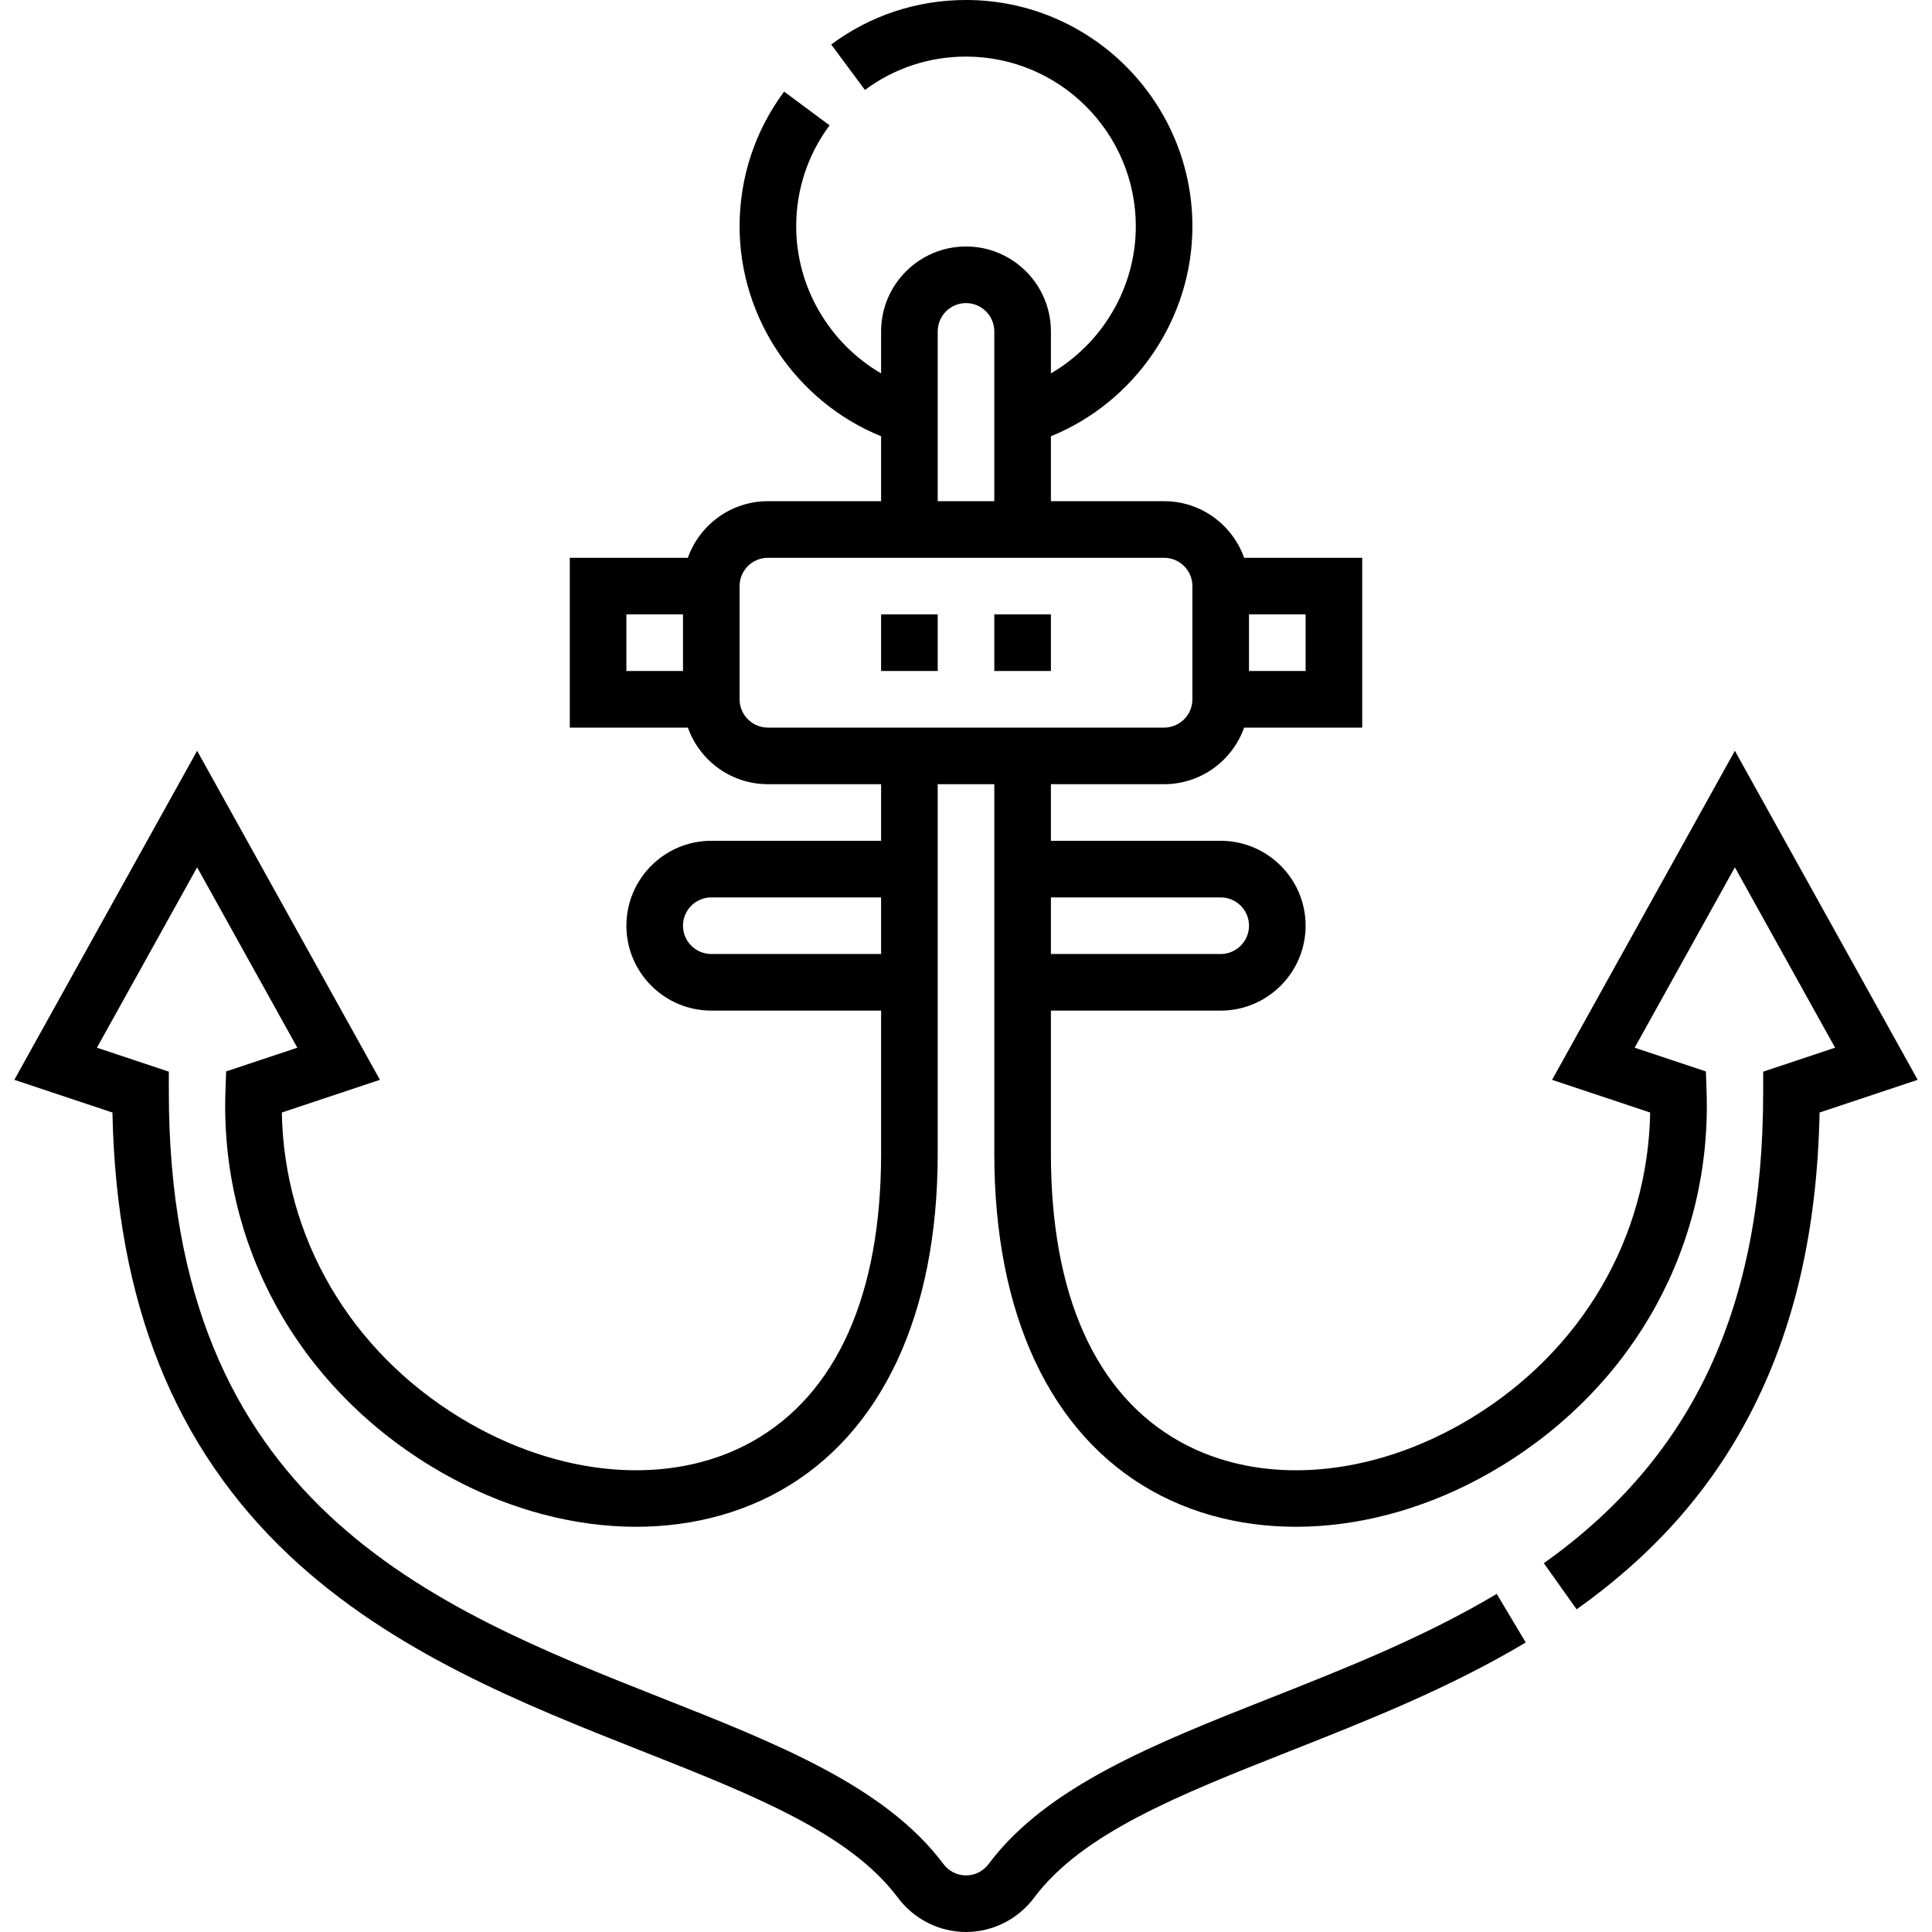 <svg id="Capa_1" enable-background="new 0 0 512 512" height="512" viewBox="0 0 512 512" width="512" xmlns="http://www.w3.org/2000/svg"><g><path d="m459.76 198.965-48.445 87.201 25.995 8.665c-.586 33.095-18.019 63.073-47.356 80.938-26.18 15.941-55.825 18.322-77.372 6.218-22.297-12.528-34.082-38.877-34.082-76.2v-37.965h44.999c12.406 0 22.5-10.093 22.5-22.5s-10.094-22.5-22.5-22.5h-44.999v-15h30c9.777 0 18.113-6.27 21.209-15h31.291v-45h-31.291c-3.096-8.729-11.432-15-21.209-15h-30v-17.206c22.333-9.075 37.5-31.181 37.5-55.616 0-33.084-26.916-60-60-60-12.974 0-25.327 4.079-35.722 11.796l8.94 12.044c7.791-5.783 17.052-8.84 26.782-8.84 24.813 0 45 20.187 45 45 0 16.194-8.88 31.024-22.5 38.953v-11.131c0-12.406-10.094-22.5-22.5-22.5-12.407 0-22.5 10.093-22.5 22.5v11.131c-13.62-7.929-22.5-22.759-22.5-38.953 0-9.729 3.057-18.99 8.84-26.782l-12.045-8.939c-7.717 10.396-11.795 22.749-11.795 35.721 0 24.436 15.167 46.541 37.5 55.615v17.206h-30c-9.777 0-18.114 6.27-21.21 15h-31.29v45h31.29c3.096 8.729 11.432 15 21.21 15h30v15h-45c-12.407 0-22.5 10.093-22.5 22.5s10.093 22.5 22.5 22.5h45v37.965c0 37.322-11.786 63.672-34.083 76.2-21.545 12.106-51.193 9.723-77.371-6.217-29.339-17.865-46.771-47.843-47.357-80.938l25.995-8.665-48.444-87.201-48.445 87.201 25.999 8.667c1.024 50.295 16.429 88.772 47.005 117.5 27.239 25.593 62.303 39.454 93.238 51.683 29.591 11.698 55.146 21.801 67.933 38.918 4.242 5.677 10.982 9.066 18.03 9.066s13.788-3.389 18.03-9.067c12.786-17.117 38.342-27.221 67.934-38.919 20.698-8.183 42.101-16.644 62.37-28.736l-7.686-12.882c-19.227 11.47-40.057 19.705-60.199 27.668-30.396 12.016-59.104 23.366-74.436 43.892-1.446 1.934-3.637 3.044-6.013 3.044s-4.567-1.11-6.013-3.044c-15.332-20.526-44.041-31.875-74.435-43.891-61.316-24.239-130.812-51.712-130.812-160.657v-5.406l-19.055-6.352 26.555-47.798 26.555 47.798-18.868 6.289-.183 5.206c-1.424 40.615 18.951 77.787 54.501 99.435 30.803 18.757 66.254 21.241 92.521 6.483 26.913-15.122 41.734-46.828 41.734-89.277v-97.965h15v97.965c0 42.449 14.821 74.155 41.734 89.277 26.268 14.759 61.719 12.274 92.521-6.483 35.55-21.648 55.925-58.82 54.5-99.435l-.183-5.206-18.867-6.289 26.555-47.798 26.554 47.798-19.055 6.352v5.406c0 56.971-18.471 96.646-58.13 124.858l8.695 12.223c20.312-14.45 35.336-31.361 45.929-51.701 11.775-22.611 17.828-48.813 18.452-79.957l25.999-8.667zm-271.26 53.856c-4.135 0-7.5-3.364-7.5-7.5s3.365-7.5 7.5-7.5h45v15zm157.5-75h-15.001v-15h15.001zm-97.5-89.999c0-4.135 3.364-7.5 7.5-7.5s7.5 3.364 7.5 7.5v45h-15zm-82.5 74.999h15v15h-15zm30 22.5v-30c0-4.135 3.365-7.5 7.5-7.5h105c4.135 0 7.499 3.364 7.499 7.5v30c0 4.135-3.364 7.5-7.499 7.5h-105c-4.135 0-7.5-3.364-7.5-7.5zm127.499 52.5c4.136 0 7.5 3.364 7.5 7.5s-3.364 7.5-7.5 7.5h-44.999v-15z"/><path d="m263.5 162.821h15v15h-15z"/><path d="m233.5 162.821h15v15h-15z"/></g></svg>